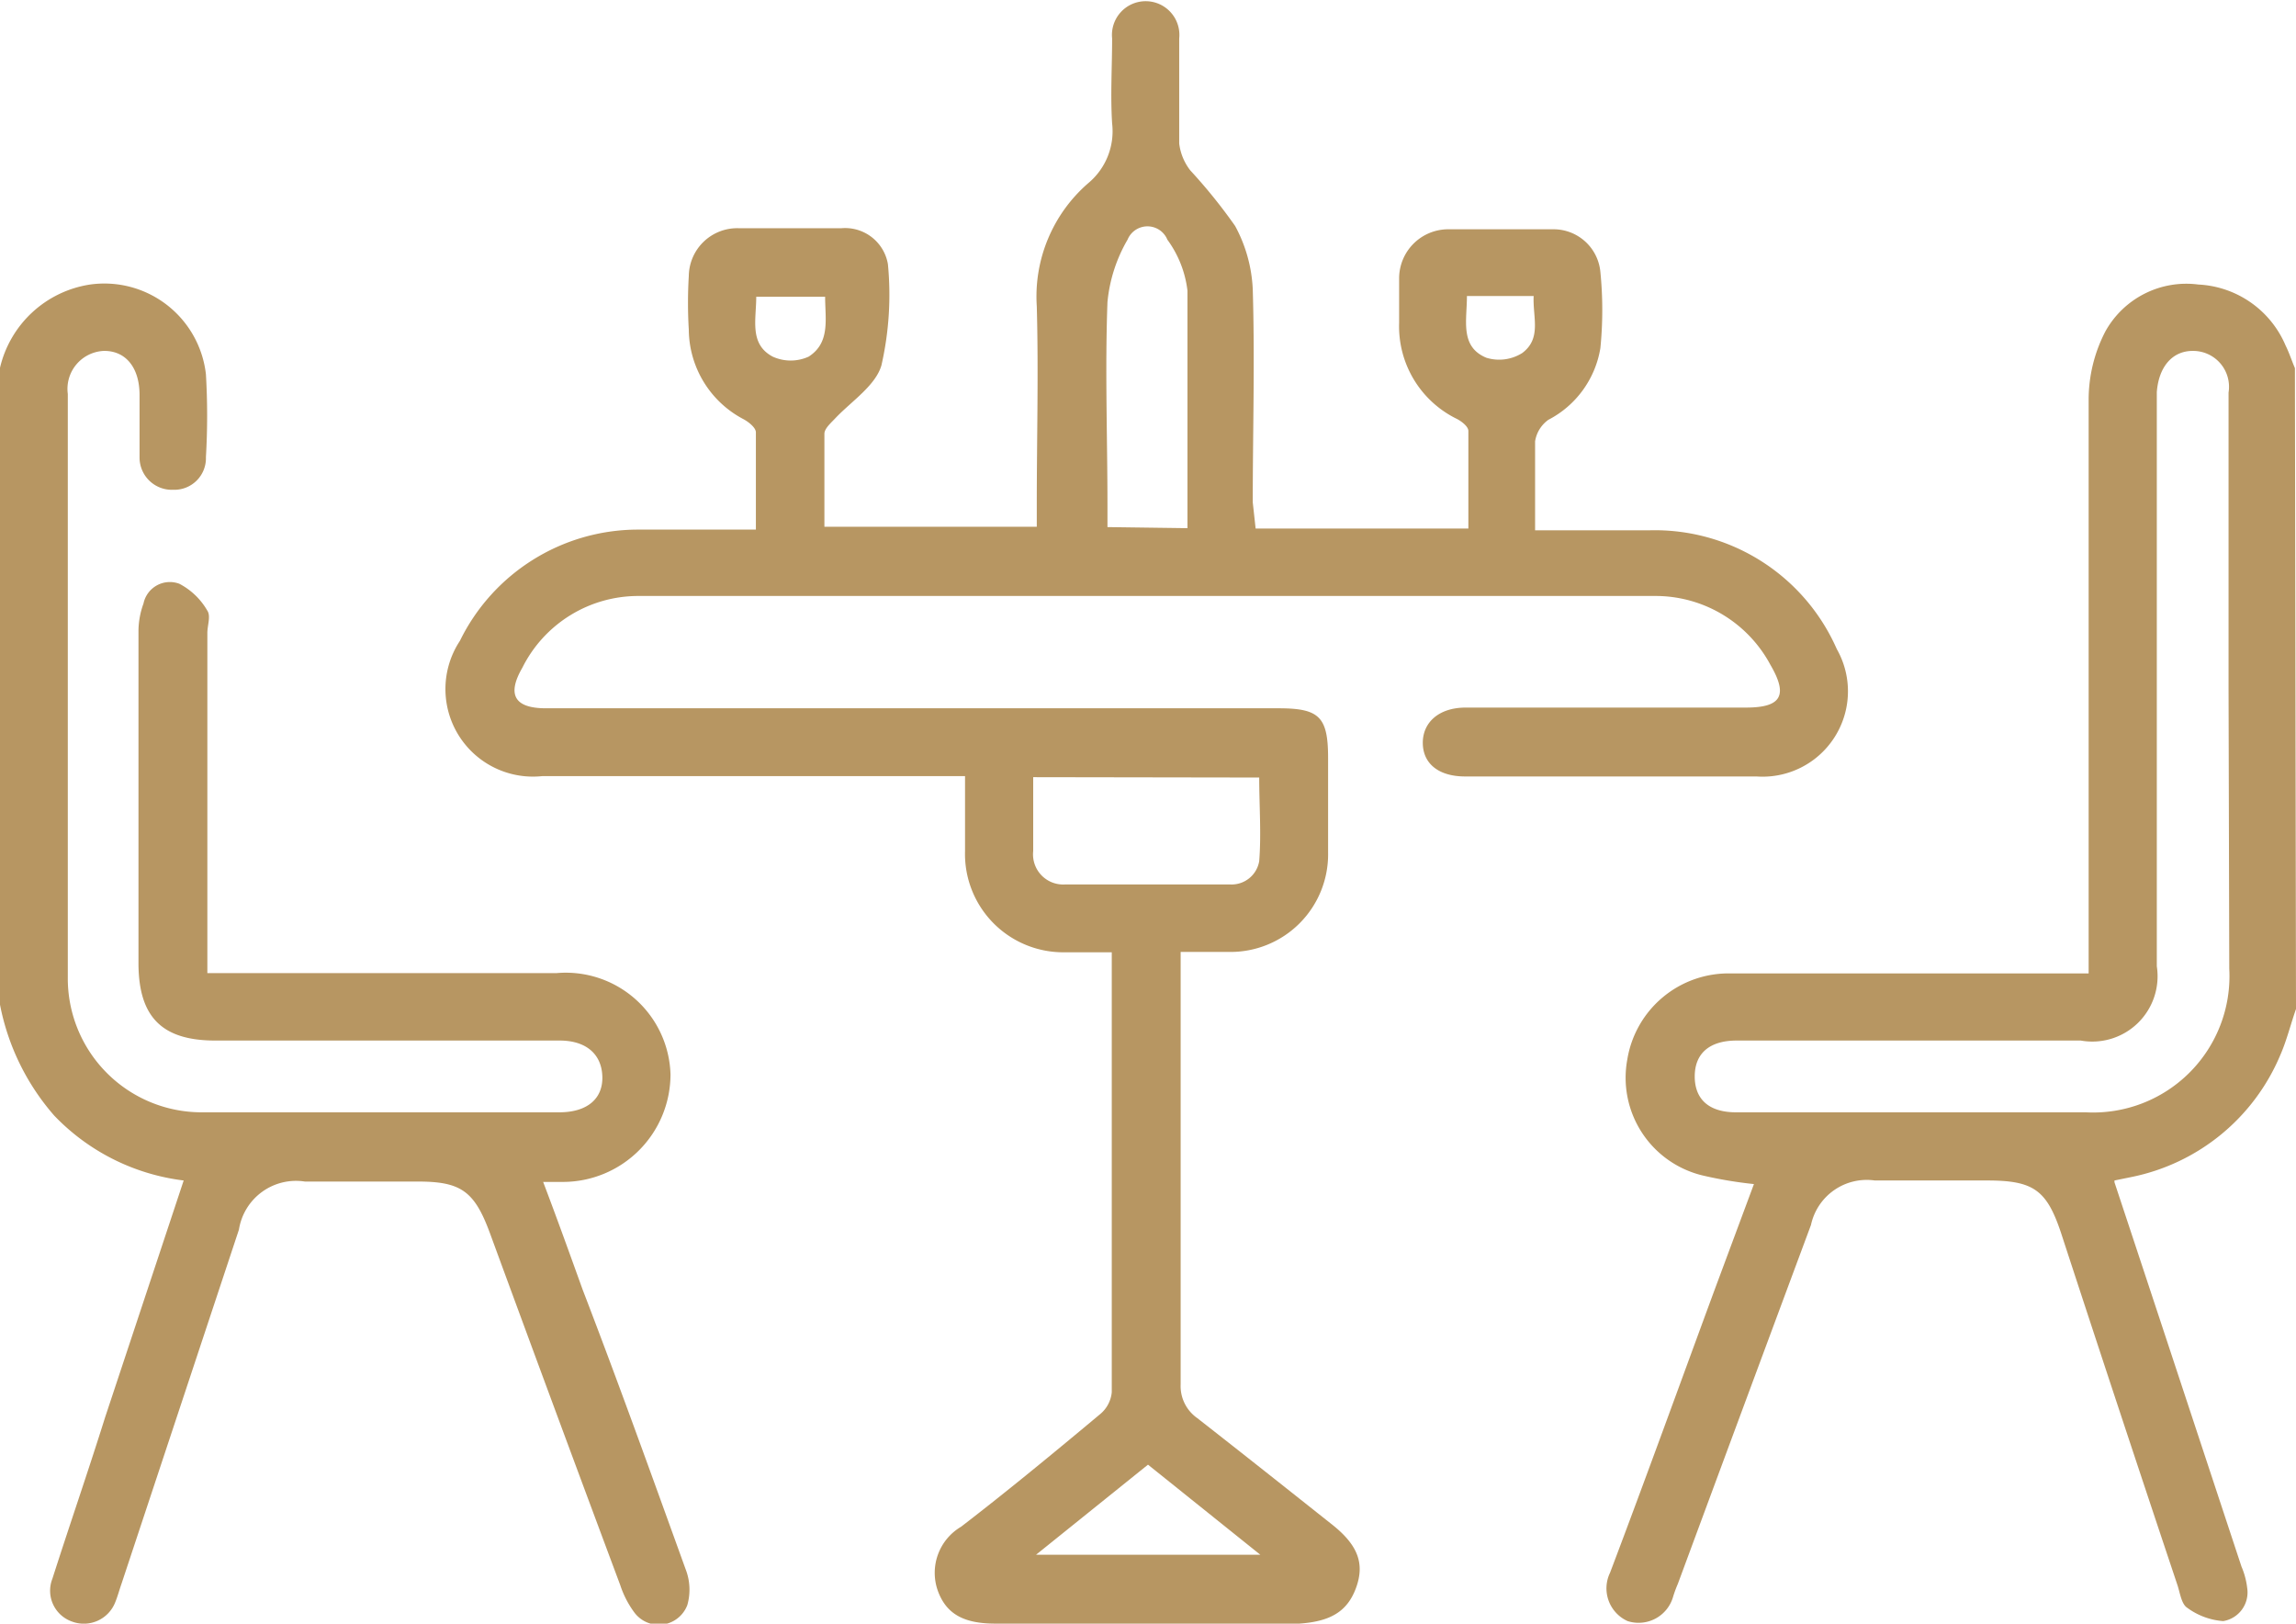 <svg xmlns="http://www.w3.org/2000/svg" viewBox="0 0 64 45.25"><defs><style>.cls-1{fill:#b79662;}</style></defs><g id="Layer_2" data-name="Layer 2"><g id="Layer_1-2" data-name="Layer 1"><path class="cls-1" d="M64,28.12c-.15.43-.26.88-.44,1.29a5.73,5.73,0,0,1-4.13,3.39l-.49.1,0,.05c1.18,3.56,2.36,7.14,3.54,10.71a2.13,2.13,0,0,1,.16.6.81.81,0,0,1-.67.92,1.93,1.93,0,0,1-1-.37c-.16-.1-.2-.4-.27-.62q-1.64-4.9-3.25-9.83c-.4-1.2-.77-1.46-2.06-1.46H52.26a1.59,1.59,0,0,0-1.78,1.24q-1.86,5-3.71,10a3.62,3.62,0,0,0-.13.35,1,1,0,0,1-1.27.69,1,1,0,0,1-.49-1.35c1-2.64,1.95-5.27,2.92-7.9L48.89,33a11.51,11.51,0,0,1-1.43-.24,2.8,2.8,0,0,1-2.1-3.23,2.86,2.86,0,0,1,2.91-2.4h9.95v-.76c0-5.09,0-10.17,0-15.25a4.13,4.13,0,0,1,.47-1.89,2.58,2.58,0,0,1,2.59-1.3,2.79,2.79,0,0,1,2.43,1.7c.1.2.17.42.26.63Zm-1.88-8.94c0-2.74,0-5.49,0-8.24a1,1,0,0,0-1-1.16c-.58,0-.95.46-1,1.15,0,.19,0,.38,0,.57q0,7.71,0,15.43A1.82,1.82,0,0,1,58,29c-1.1,0-2.21,0-3.31,0H48.41c-.76,0-1.17.36-1.17,1s.4,1,1.15,1h9.75a3.8,3.8,0,0,0,4-4Z"/><path class="cls-1" d="M0,10.25A3.05,3.05,0,0,1,2.51,7.93a2.85,2.85,0,0,1,3.23,2.5,19.78,19.78,0,0,1,0,2.31.88.88,0,0,1-.91.91.9.9,0,0,1-.94-.89c0-.58,0-1.16,0-1.75,0-.77-.39-1.24-1-1.23a1.06,1.06,0,0,0-1,1.2c0,5.42,0,10.84,0,16.25A3.73,3.73,0,0,0,5.65,31c3.31,0,6.62,0,9.94,0,.78,0,1.22-.38,1.2-1s-.45-1-1.19-1H6c-1.48,0-2.13-.65-2.14-2.13,0-3.1,0-6.21,0-9.31A2.28,2.28,0,0,1,4,16.82a.75.75,0,0,1,1-.55,1.93,1.93,0,0,1,.78.75c.1.15,0,.41,0,.62v9.48h9.74a2.92,2.92,0,0,1,3.17,2.82,3,3,0,0,1-3,3h-.55c.38,1,.74,2,1.1,3,1,2.6,1.93,5.19,2.87,7.79a1.57,1.57,0,0,1,.05,1,.85.85,0,0,1-1.47.22,2.69,2.69,0,0,1-.4-.77q-1.83-4.9-3.64-9.83c-.43-1.16-.81-1.42-2-1.42H8.5a1.61,1.61,0,0,0-1.84,1.34L3.39,44.13c-.06.17-.11.36-.18.53A.94.94,0,0,1,2,45.19.91.91,0,0,1,1.46,44c.48-1.5,1-3,1.47-4.5L5.12,32.9a6,6,0,0,1-3.61-1.81A6.6,6.6,0,0,1,0,28Z"/><path class="cls-1" d="M35,14.73h5.93c0-.91,0-1.82,0-2.72,0-.12-.18-.26-.31-.33A2.87,2.87,0,0,1,39,9c0-.41,0-.83,0-1.25a1.37,1.37,0,0,1,1.36-1.36q1.47,0,2.94,0a1.31,1.31,0,0,1,1.31,1.19,10.71,10.71,0,0,1,0,2.12,2.75,2.75,0,0,1-1.45,2,.91.91,0,0,0-.37.6c0,.81,0,1.61,0,2.48,1.1,0,2.14,0,3.17,0a5.54,5.54,0,0,1,5.24,3.31,2.38,2.38,0,0,1-2.24,3.55c-2.71,0-5.41,0-8.12,0-.73,0-1.17-.35-1.18-.92s.43-1,1.2-1h7.81c1,0,1.17-.35.68-1.19a3.63,3.63,0,0,0-3.23-1.92q-14.16,0-28.31,0a3.61,3.61,0,0,0-3.25,2c-.44.76-.21,1.13.66,1.13H35.64c1.14,0,1.38.24,1.38,1.39,0,.88,0,1.75,0,2.63a2.72,2.72,0,0,1-2.77,2.77c-.43,0-.87,0-1.34,0,0,.27,0,.47,0,.68,0,3.79,0,7.58,0,11.37a1.09,1.09,0,0,0,.46.94c1.28,1,2.54,2,3.8,3,.69.56.87,1.07.63,1.73s-.71.94-1.58,1H27.74c-.89,0-1.37-.28-1.6-.92a1.49,1.49,0,0,1,.65-1.78c1.3-1,2.61-2.08,3.89-3.15a.9.9,0,0,0,.31-.6c0-4,0-8,0-11.94,0-.08,0-.16,0-.32-.44,0-.87,0-1.3,0a2.74,2.74,0,0,1-2.79-2.82c0-.67,0-1.33,0-2.09H15.12a2.44,2.44,0,0,1-2.3-3.77,5.53,5.53,0,0,1,4.93-3.1c1.08,0,2.16,0,3.32,0,0-.93,0-1.82,0-2.71,0-.13-.2-.29-.35-.37a2.84,2.84,0,0,1-1.52-2.49,12.51,12.51,0,0,1,0-1.5,1.35,1.35,0,0,1,1.38-1.33q1.44,0,2.88,0a1.21,1.21,0,0,1,1.29,1,8.85,8.85,0,0,1-.18,2.82c-.16.56-.83,1-1.27,1.46-.13.14-.32.3-.32.45,0,.85,0,1.7,0,2.59H28.9v-.64c0-1.84.05-3.67,0-5.5a4.18,4.18,0,0,1,1.44-3.44A1.88,1.88,0,0,0,31,3.44c-.05-.79,0-1.58,0-2.37a.94.94,0,1,1,1.87,0c0,1,0,1.95,0,2.93a1.51,1.51,0,0,0,.31.75A14.87,14.87,0,0,1,34.43,6.3a4.08,4.08,0,0,1,.49,1.76c.06,2,0,4,0,5.94Zm-6.2,6.93c0,.73,0,1.4,0,2.06a.84.84,0,0,0,.88.93c1.54,0,3.08,0,4.62,0A.78.78,0,0,0,35.1,24c.06-.77,0-1.56,0-2.33Zm4.3-6.94c0-2.26,0-4.44,0-6.62a3,3,0,0,0-.56-1.42.6.6,0,0,0-1.11,0,4.24,4.24,0,0,0-.56,1.74c-.07,1.89,0,3.78,0,5.68v.59ZM32,40.82l-3.12,2.51h6.25ZM40.89,8.25c0,.69-.2,1.41.54,1.72a1.21,1.21,0,0,0,1-.13c.55-.41.29-1,.32-1.59ZM23,8.27H21.08c0,.64-.2,1.32.46,1.67a1.21,1.21,0,0,0,1,0C23.15,9.55,23,8.89,23,8.27Z"/></g></g></svg>
